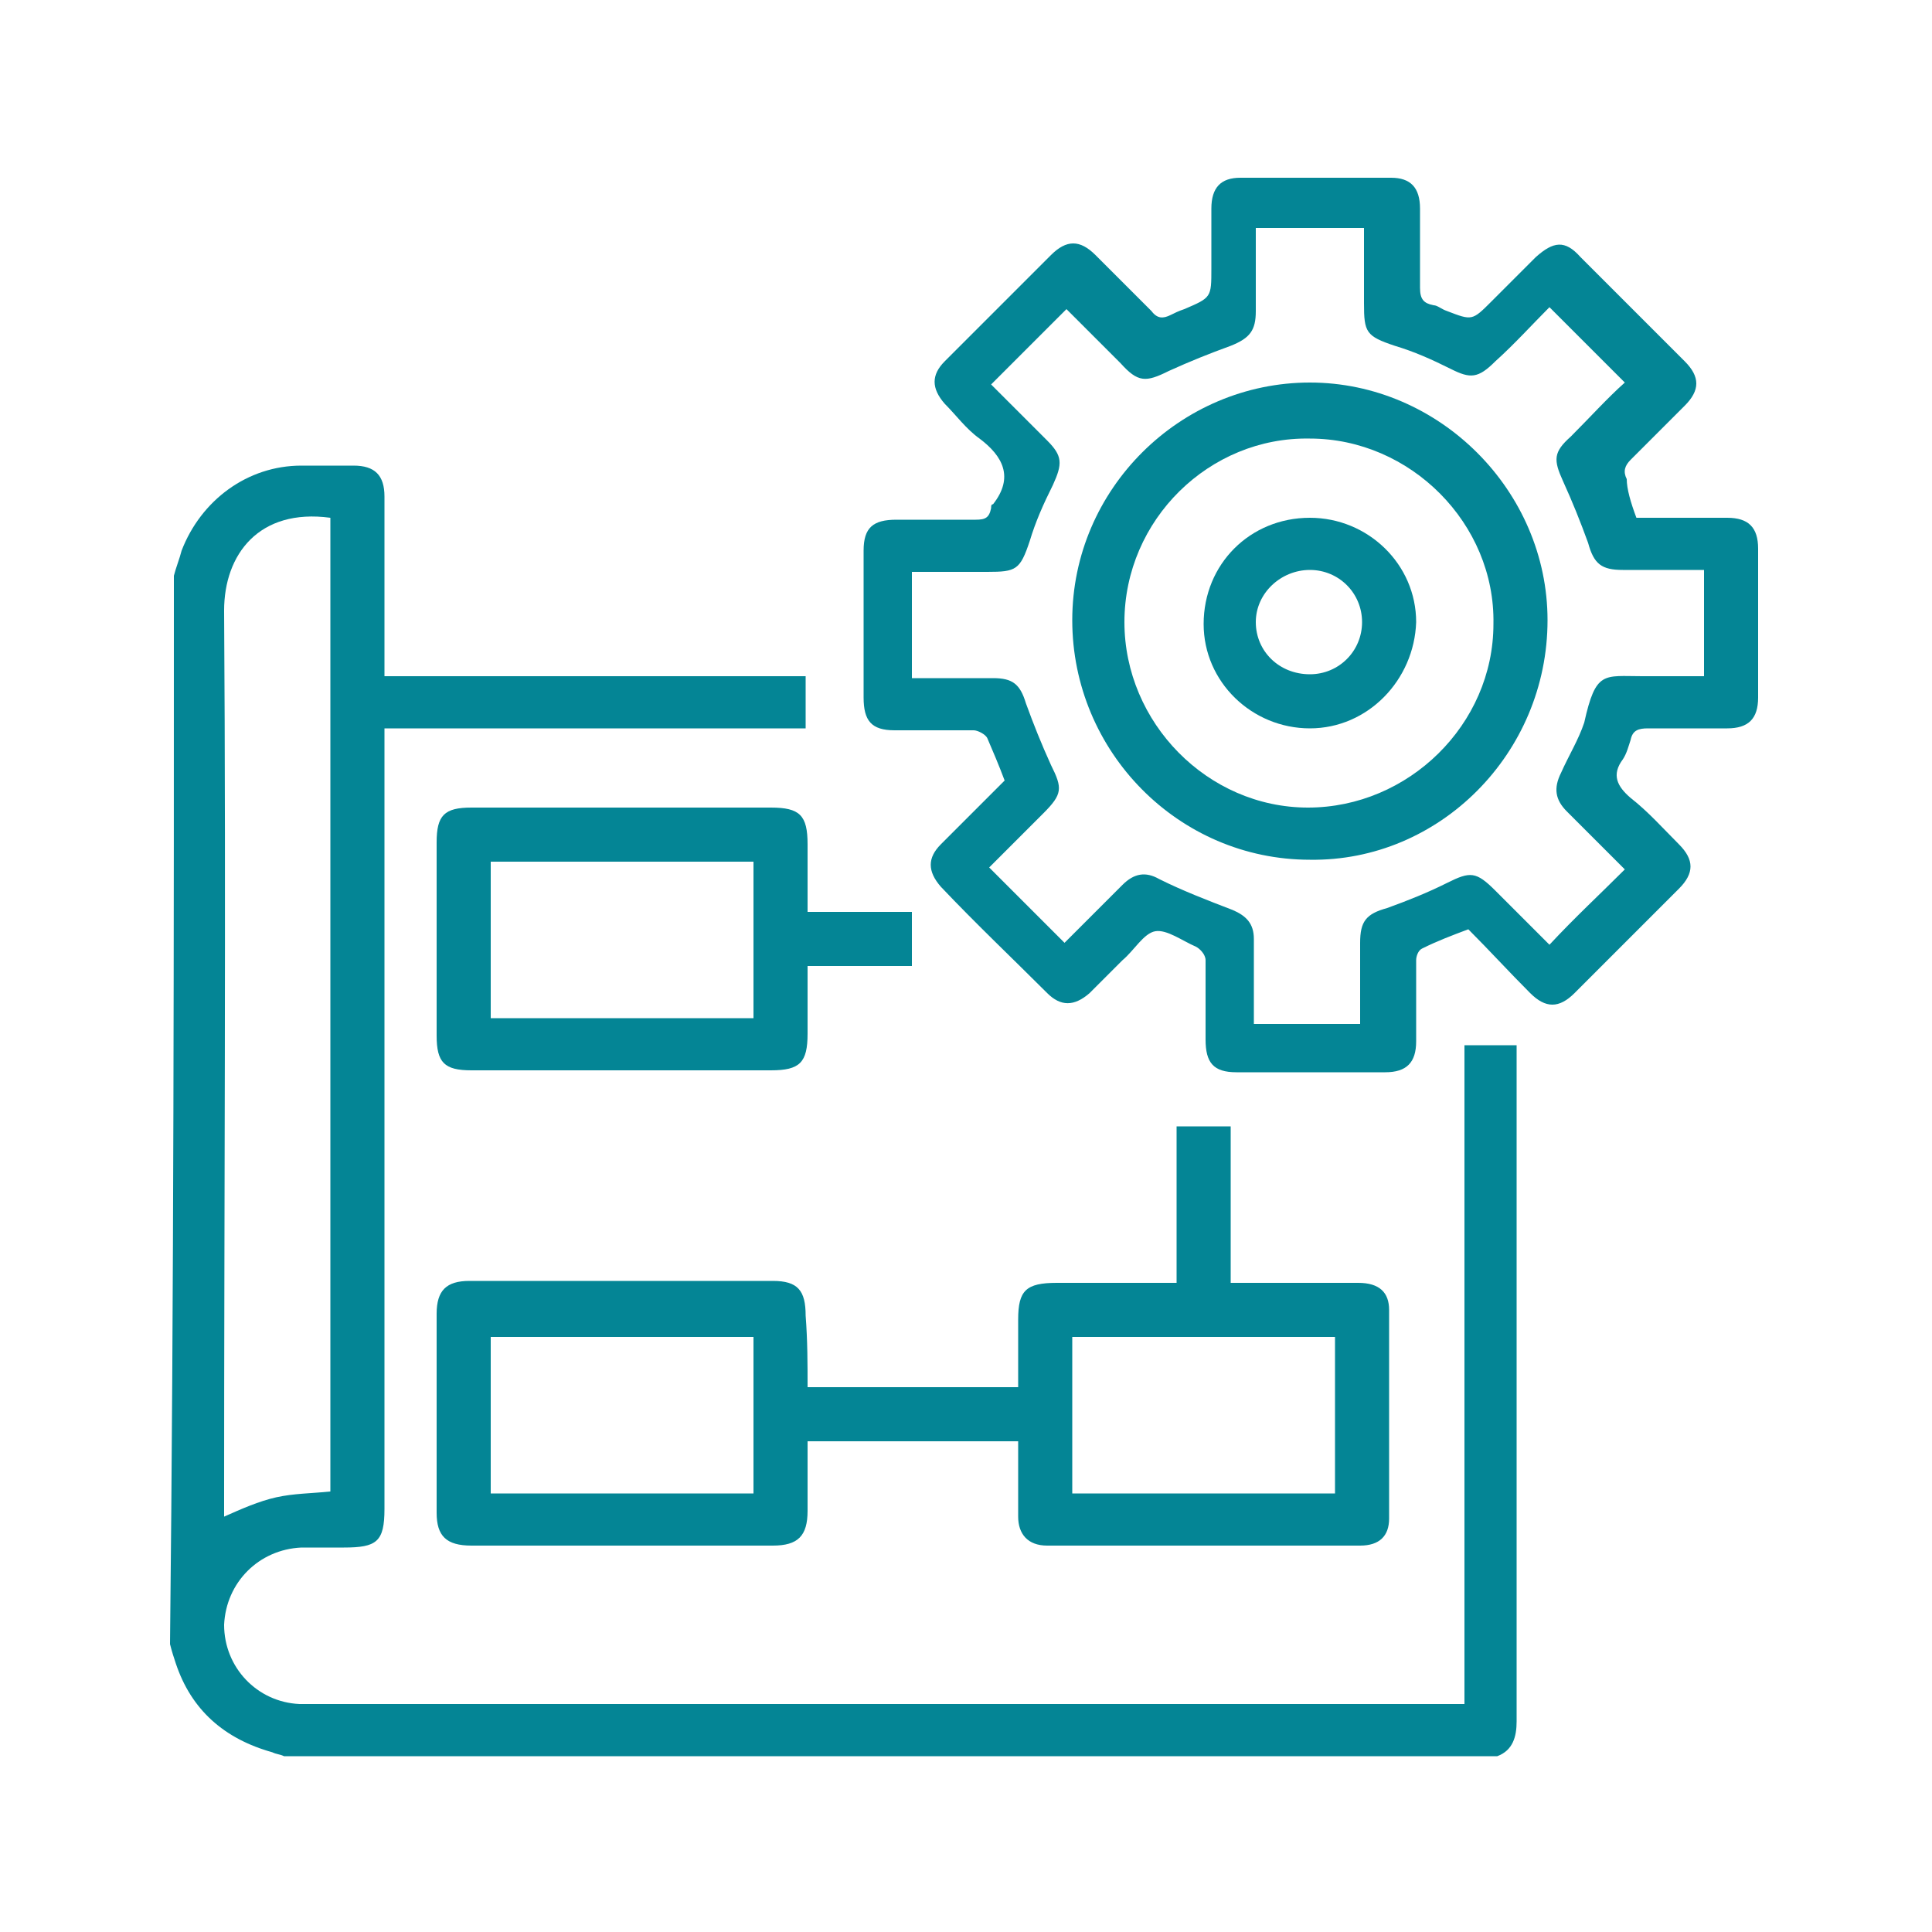 <?xml version="1.0" encoding="utf-8"?>
<!-- Generator: Adobe Illustrator 28.3.0, SVG Export Plug-In . SVG Version: 6.00 Build 0)  -->
<svg version="1.1" id="Layer_1" xmlns="http://www.w3.org/2000/svg" xmlns:xlink="http://www.w3.org/1999/xlink" x="0px" y="0px"
	 viewBox="0 0 100 100" style="enable-background:new 0 0 100 100;" xml:space="preserve">
<style type="text/css">
	.st0{fill:#048595;}
</style>
<g>
	<g>
		<path class="st0" d="M9,29.8c0.1-0.4,0.3-0.9,0.4-1.3c1-2.6,3.4-4.4,6.2-4.4c0.9,0,1.8,0,2.7,0c1.1,0,1.6,0.5,1.6,1.6
			c0,2.8,0,5.6,0,8.3c0,0.3,0,0.6,0,1c7.3,0,14.5,0,21.8,0c0,1,0,1.8,0,2.7c-7.2,0-14.5,0-21.8,0c0,0.4,0,0.7,0,1.1
			c0,13.1,0,26.2,0,39.3c0,1.7-0.4,2-2.1,2c-0.7,0-1.4,0-2.2,0c-2.2,0.1-3.9,1.8-4,4c0,2.2,1.7,4,3.9,4.1c0.3,0,0.5,0,0.8,0
			c19.5,0,39.1,0,58.6,0c0.3,0,0.6,0,0.9,0c0-11.4,0-22.7,0-34.1c0.9,0,1.8,0,2.7,0c0,0.3,0,0.5,0,0.8c0,11.4,0,22.8,0,34.2
			c0,0.8-0.2,1.5-1,1.8c-20.9,0-41.9,0-62.8,0c-0.2-0.1-0.4-0.1-0.6-0.2c-2.5-0.7-4.2-2.2-5-4.6c-0.1-0.3-0.2-0.6-0.3-1
			C9,66.8,9,48.3,9,29.8z M17.1,26.8c-3.7-0.5-5.5,1.9-5.5,4.8c0.1,15.3,0,30.7,0,46c0,0.3,0,0.6,0,0.9c0.9-0.4,1.8-0.8,2.7-1
			c0.9-0.2,1.8-0.2,2.8-0.3C17.1,60.4,17.1,43.7,17.1,26.8z"/>
		<path class="st0" d="M84.7,26.8c1.6,0,3.1,0,4.7,0c1.1,0,1.6,0.5,1.6,1.6c0,2.6,0,5.1,0,7.7c0,1.1-0.5,1.6-1.6,1.6
			c-1.4,0-2.7,0-4.1,0c-0.5,0-0.8,0.1-0.9,0.6c-0.1,0.3-0.2,0.7-0.4,1c-0.6,0.8-0.3,1.4,0.4,2c0.9,0.7,1.7,1.6,2.5,2.4
			c0.8,0.8,0.8,1.5,0,2.3c-1.8,1.8-3.6,3.6-5.4,5.4c-0.8,0.8-1.5,0.8-2.3,0c-1.1-1.1-2.1-2.2-3.2-3.3c-0.8,0.3-1.6,0.6-2.4,1
			c-0.2,0.1-0.3,0.4-0.3,0.6c0,1.4,0,2.8,0,4.2c0,1.1-0.5,1.6-1.6,1.6c-2.6,0-5.1,0-7.7,0c-1.2,0-1.6-0.5-1.6-1.7c0-1.4,0-2.7,0-4.1
			c0-0.3-0.3-0.6-0.5-0.7c-0.7-0.3-1.5-0.9-2.1-0.8c-0.6,0.1-1.1,1-1.7,1.5c-0.6,0.6-1.1,1.1-1.7,1.7c-0.8,0.7-1.5,0.7-2.2,0
			c-1.8-1.8-3.7-3.6-5.5-5.5c-0.7-0.8-0.7-1.5,0-2.2c1.1-1.1,2.2-2.2,3.3-3.3c-0.3-0.8-0.6-1.5-0.9-2.2c-0.1-0.2-0.5-0.4-0.7-0.4
			c-1.4,0-2.7,0-4.1,0c-1.2,0-1.6-0.5-1.6-1.7c0-2.5,0-5.1,0-7.6c0-1.2,0.5-1.6,1.7-1.6c1.4,0,2.7,0,4.1,0c0.5,0,0.7-0.1,0.8-0.6
			c0-0.1,0-0.2,0.1-0.2c1.1-1.4,0.5-2.5-0.7-3.4c-0.7-0.5-1.2-1.2-1.8-1.8c-0.7-0.8-0.7-1.5,0-2.2c1.8-1.8,3.7-3.7,5.5-5.5
			c0.8-0.8,1.5-0.8,2.3,0c1,1,1.9,1.9,2.9,2.9c0.3,0.4,0.6,0.4,1,0.2c0.2-0.1,0.4-0.2,0.7-0.3c1.4-0.6,1.4-0.6,1.4-2.1
			c0-1,0-2.1,0-3.1c0-1.1,0.5-1.6,1.5-1.6c2.6,0,5.2,0,7.8,0c1,0,1.5,0.5,1.5,1.6c0,1.4,0,2.7,0,4.1c0,0.6,0.2,0.8,0.7,0.9
			c0.2,0,0.4,0.2,0.7,0.3c1.3,0.5,1.3,0.5,2.3-0.5c0.8-0.8,1.5-1.5,2.3-2.3c0.9-0.8,1.5-0.9,2.3,0c1.8,1.8,3.6,3.6,5.4,5.4
			c0.8,0.8,0.8,1.5,0,2.3c-0.9,0.9-1.9,1.9-2.8,2.8c-0.3,0.3-0.4,0.6-0.2,1C84.2,25.3,84.4,26,84.7,26.8z M65,11.8
			c0,1.4,0,2.9,0,4.3c0,1-0.3,1.4-1.3,1.8c-1.1,0.4-2.1,0.8-3.2,1.3c-1.2,0.6-1.6,0.6-2.5-0.4c-1-1-1.9-1.9-2.8-2.8
			c-1.3,1.3-2.6,2.6-3.9,3.9c0.9,0.9,1.9,1.9,2.9,2.9c0.8,0.8,0.8,1.2,0.3,2.3c-0.5,1-0.9,1.9-1.2,2.9c-0.5,1.5-0.7,1.6-2.2,1.6
			c-1.3,0-2.6,0-3.9,0c0,1.9,0,3.7,0,5.5c1.5,0,2.8,0,4.2,0c1,0,1.4,0.3,1.7,1.3c0.4,1.1,0.8,2.1,1.3,3.2c0.6,1.2,0.6,1.5-0.4,2.5
			c-1,1-1.9,1.9-2.8,2.8c1.3,1.3,2.6,2.6,3.9,3.9c1-1,2-2,3-3c0.6-0.6,1.2-0.7,1.9-0.3c1.2,0.6,2.5,1.1,3.8,1.6
			c0.7,0.3,1.1,0.7,1.1,1.5c0,0.9,0,1.8,0,2.7c0,0.6,0,1.1,0,1.7c1.9,0,3.6,0,5.5,0c0-1.4,0-2.8,0-4.2c0-1.1,0.3-1.5,1.4-1.8
			c1.1-0.4,2.1-0.8,3.1-1.3c1.2-0.6,1.5-0.6,2.5,0.4c1,1,1.9,1.9,2.8,2.8c1.3-1.4,2.6-2.6,3.9-3.9c-1-1-2-2-3-3
			c-0.6-0.6-0.7-1.2-0.3-2c0.4-0.9,0.9-1.7,1.2-2.6C82.6,34.7,83,35,85,35c1.1,0,2.2,0,3.2,0c0-1.9,0-3.6,0-5.5c-1.4,0-2.8,0-4.2,0
			c-1.1,0-1.5-0.3-1.8-1.4c-0.4-1.1-0.8-2.1-1.3-3.2c-0.5-1.1-0.5-1.5,0.4-2.3c1-1,1.9-2,2.8-2.8c-1.3-1.3-2.6-2.6-3.9-3.9
			c-0.9,0.9-1.8,1.9-2.8,2.8c-0.9,0.9-1.3,0.9-2.3,0.4c-1-0.5-1.9-0.9-2.9-1.2c-1.5-0.5-1.6-0.7-1.6-2.2c0-1.3,0-2.6,0-3.9
			C68.6,11.8,66.9,11.8,65,11.8z"/>
		<path class="st0" d="M41.8,71.8c3.7,0,7.2,0,10.9,0c0-1.2,0-2.3,0-3.5c0-1.5,0.4-1.9,2-1.9c1.8,0,3.5,0,5.3,0c0.3,0,0.6,0,0.9,0
			c0-2.7,0-5.4,0-8.1c0.9,0,1.8,0,2.8,0c0,2.7,0,5.4,0,8.1c0.4,0,0.7,0,1,0c1.9,0,3.7,0,5.6,0c1.1,0,1.6,0.5,1.6,1.4
			c0,3.6,0,7.2,0,10.8c0,0.9-0.5,1.4-1.5,1.4c-5.4,0-10.8,0-16.2,0c-1,0-1.5-0.6-1.5-1.5c0-1.3,0-2.6,0-3.9c-3.7,0-7.2,0-10.9,0
			c0,1.2,0,2.4,0,3.6c0,1.3-0.5,1.8-1.8,1.8c-5.2,0-10.4,0-15.6,0c-1.3,0-1.8-0.5-1.8-1.7c0-3.4,0-6.8,0-10.3c0-1.2,0.5-1.7,1.7-1.7
			c5.2,0,10.5,0,15.7,0c1.3,0,1.7,0.5,1.7,1.8C41.8,69.4,41.8,70.6,41.8,71.8z M25.4,77.3c4.6,0,9.1,0,13.6,0c0-2.7,0-5.4,0-8.1
			c-4.6,0-9.1,0-13.6,0C25.4,71.9,25.4,74.6,25.4,77.3z M55.5,69.2c0,2.7,0,5.4,0,8.1c4.5,0,9,0,13.6,0c0-2.7,0-5.4,0-8.1
			C64.5,69.2,60,69.2,55.5,69.2z"/>
		<path class="st0" d="M47.2,50c-1.8,0-3.6,0-5.4,0c0,1.2,0,2.4,0,3.5c0,1.5-0.4,1.9-1.9,1.9c-5.2,0-10.3,0-15.5,0
			c-1.4,0-1.8-0.4-1.8-1.8c0-3.3,0-6.7,0-10c0-1.4,0.4-1.8,1.8-1.8c5.2,0,10.3,0,15.5,0c1.5,0,1.9,0.4,1.9,1.9c0,1.1,0,2.3,0,3.5
			c1.8,0,3.6,0,5.4,0C47.2,48.2,47.2,49,47.2,50z M25.4,44.6c0,2.8,0,5.4,0,8.1c4.6,0,9.1,0,13.6,0c0-2.7,0-5.4,0-8.1
			C34.5,44.6,30,44.6,25.4,44.6z"/>
		<path class="st0" d="M67.8,44.5c-6.8,0-12.3-5.6-12.3-12.4c0-6.8,5.6-12.3,12.3-12.3c6.7,0,12.3,5.6,12.3,12.3
			C80.1,39,74.5,44.6,67.8,44.5z M58.2,32.2c0,5.2,4.3,9.6,9.5,9.6c5.2,0,9.6-4.3,9.6-9.5c0.1-5.2-4.3-9.6-9.5-9.6
			C62.6,22.6,58.2,26.9,58.2,32.2z"/>
		<path class="st0" d="M67.8,37.7c-3,0-5.5-2.4-5.5-5.4c0-3.1,2.4-5.5,5.5-5.5c3,0,5.5,2.4,5.5,5.4C73.2,35.2,70.8,37.7,67.8,37.7z
			 M67.8,34.9c1.5,0,2.7-1.2,2.7-2.7c0-1.5-1.2-2.7-2.7-2.7c-1.5,0-2.8,1.2-2.8,2.7C65,33.7,66.2,34.9,67.8,34.9z"/>
	</g>
</g>
</svg>
